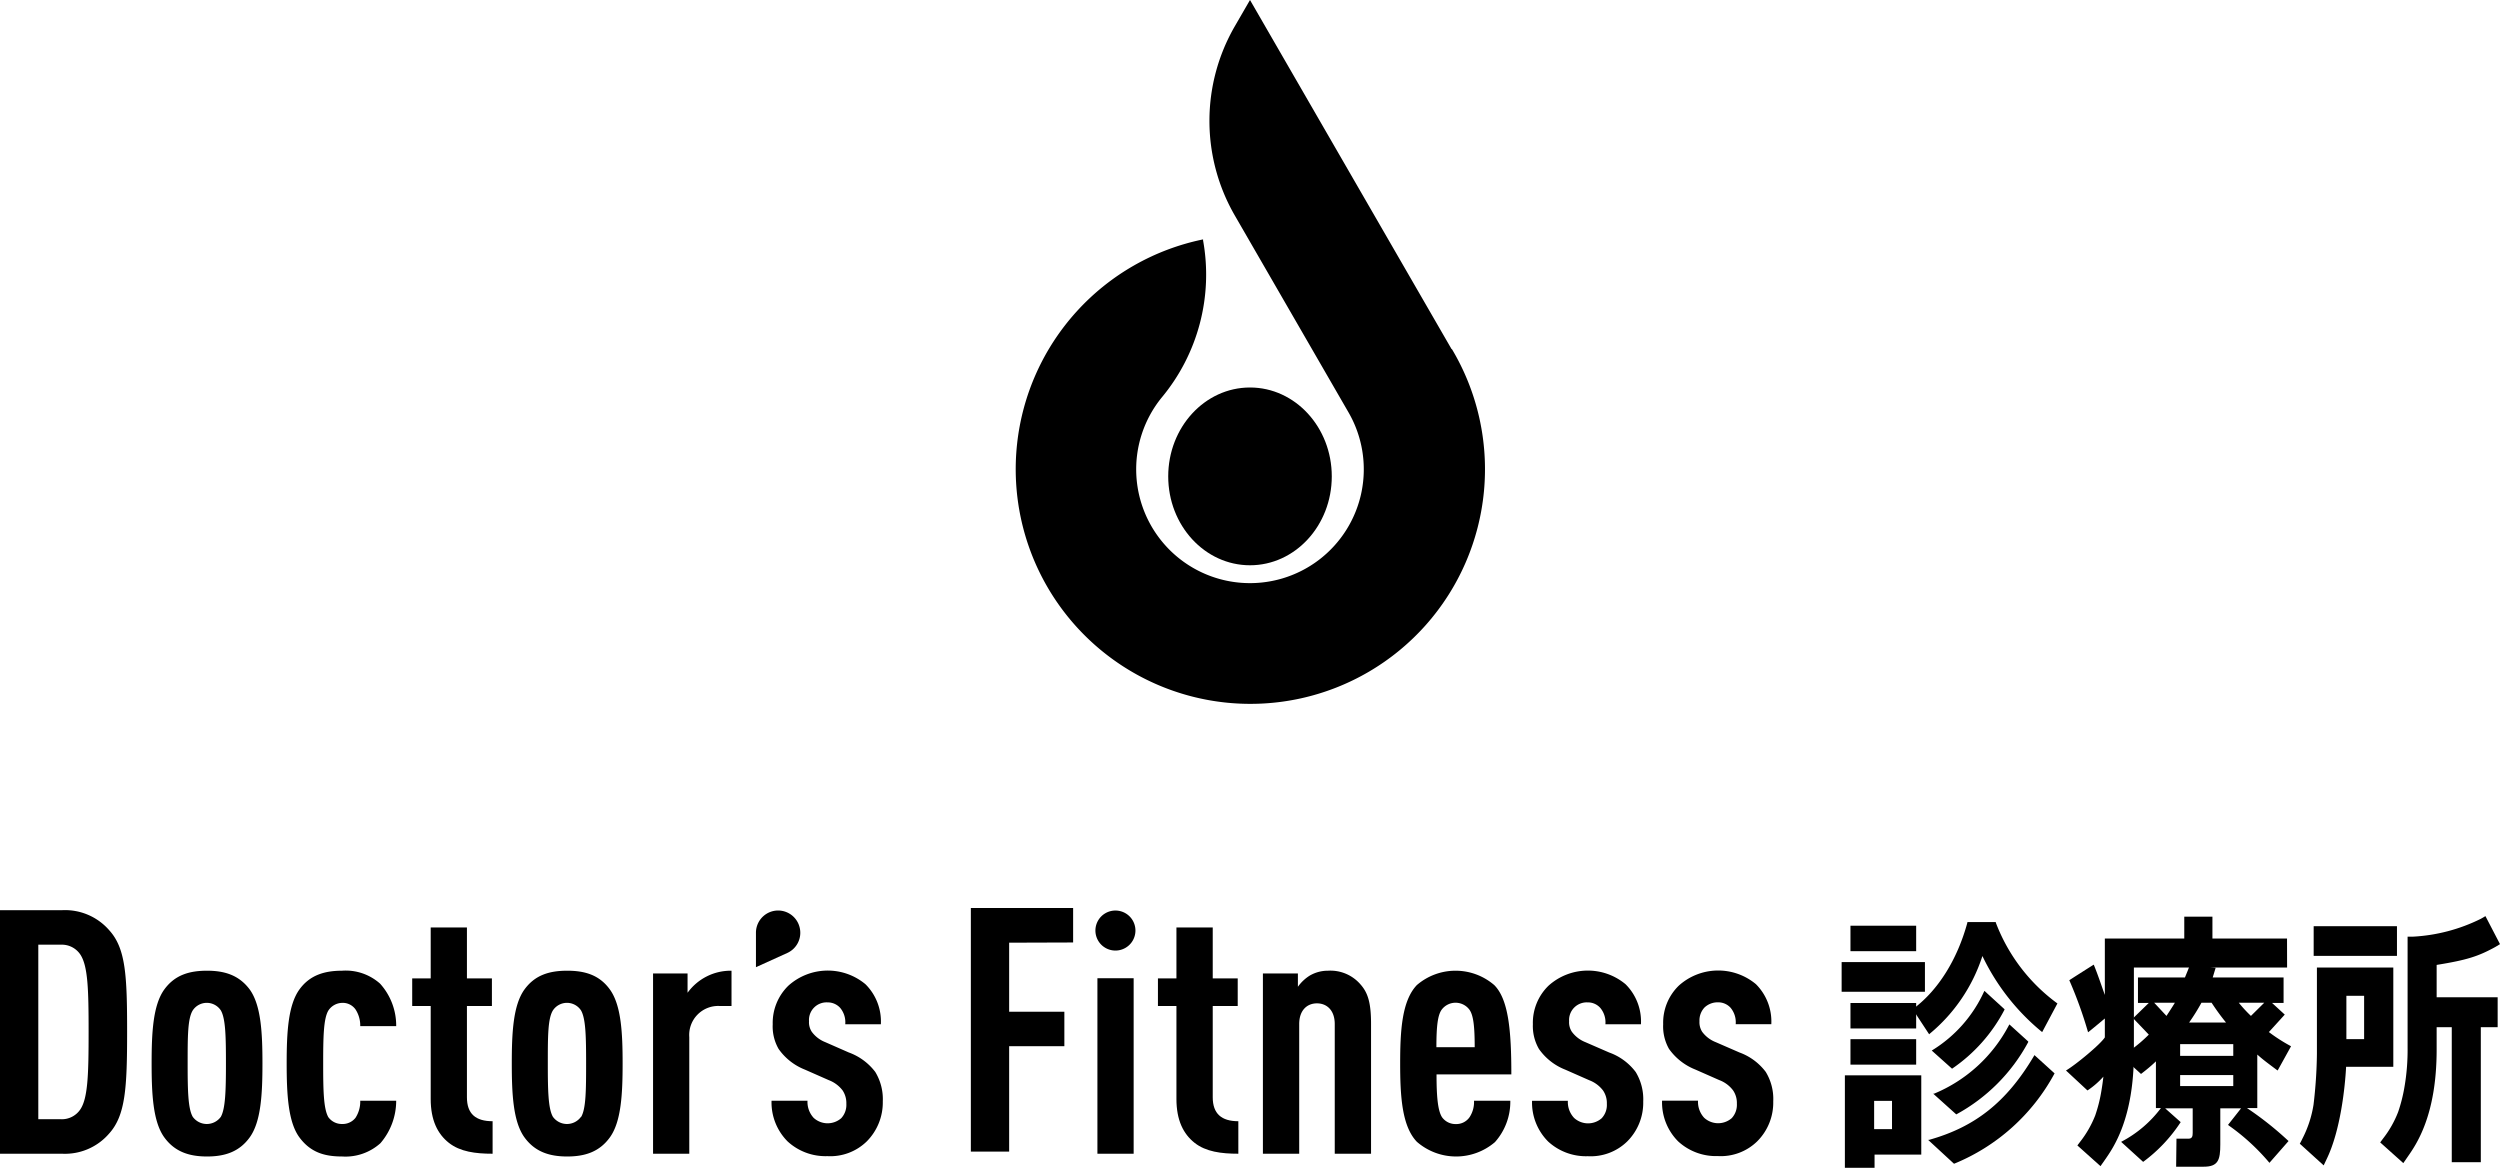 <svg viewBox="0 0 362.26 169.22" xmlns="http://www.w3.org/2000/svg"><path d="m146.23 136.6v10h8v5h-8v15.27h-5.55v-35.3h14.82v5z"/><path d="m30 140.66c-2.53 0-4.66.6-6.2 2.73-1.64 2.28-1.83 6.29-1.83 10.7s.19 8.43 1.83 10.71c1.54 2.13 3.67 2.78 6.2 2.78s4.66-.65 6.19-2.78c1.64-2.28 1.84-6.29 1.84-10.71s-.2-8.42-1.84-10.7c-1.58-2.13-3.72-2.73-6.19-2.73zm2 21.17a2.51 2.51 0 0 1 -4.07 0c-.69-1.19-.74-3.87-.74-7.74s0-6.49.74-7.68a2.44 2.44 0 0 1 4.07 0c.69 1.19.74 3.82.74 7.68s-.07 6.55-.74 7.74z"/><path d="m49.57 145.32a2.26 2.26 0 0 1 1.94.94 4.27 4.27 0 0 1 .69 2.43h5.21a9.06 9.06 0 0 0 -2.33-6.15 7.46 7.46 0 0 0 -5.51-1.88c-2.47 0-4.66.6-6.19 2.73-1.64 2.28-1.84 6.29-1.84 10.7s.2 8.48 1.84 10.71 3.72 2.78 6.19 2.78a7.57 7.57 0 0 0 5.56-1.93 9.44 9.44 0 0 0 2.28-6.15h-5.21a4.32 4.32 0 0 1 -.69 2.48 2.36 2.36 0 0 1 -1.94.89 2.4 2.4 0 0 1 -2-1c-.69-1.24-.74-3.87-.74-7.74s.05-6.49.74-7.68a2.45 2.45 0 0 1 2-1.13z"/><path d="m67.66 159v-13.23h3.62v-4h-3.62v-7.38h-5.25v7.38h-2.68v4h2.68v13.48c0 3.07 1 5.06 2.63 6.35s3.86 1.58 6.34 1.58v-4.71c-2.48 0-3.72-1.09-3.72-3.47z"/><path d="m82.19 140.66c-2.53 0-4.66.6-6.2 2.73-1.64 2.28-1.83 6.29-1.83 10.7s.19 8.43 1.83 10.71c1.54 2.13 3.67 2.78 6.2 2.78s4.66-.65 6.19-2.78c1.64-2.28 1.84-6.29 1.84-10.71s-.2-8.42-1.84-10.7c-1.53-2.13-3.66-2.73-6.19-2.73zm2 21.17a2.51 2.51 0 0 1 -4.07 0c-.69-1.19-.74-3.87-.74-7.74s0-6.49.74-7.68a2.44 2.44 0 0 1 4.07 0c.69 1.19.74 3.82.74 7.68s-.02 6.55-.71 7.74z"/><path d="m99.63 143.83v-2.77h-5v26.12h5.25v-16.9a4.2 4.2 0 0 1 4.36-4.51h1.76v-5.11a7.72 7.72 0 0 0 -6.35 3.17z"/><path d="m123 152.51-3.44-1.51a4.4 4.4 0 0 1 -1.93-1.49 2.5 2.5 0 0 1 -.4-1.53 2.55 2.55 0 0 1 2.68-2.73 2.43 2.43 0 0 1 1.83.79 3.25 3.25 0 0 1 .74 2.38h5.16a7.61 7.61 0 0 0 -2.23-5.8 8.53 8.53 0 0 0 -11.16.2 7.52 7.52 0 0 0 -2.28 5.6 6.52 6.52 0 0 0 .85 3.57 8.41 8.41 0 0 0 3.81 3l3.47 1.53a4.56 4.56 0 0 1 2 1.49 3.32 3.32 0 0 1 .54 1.93 2.85 2.85 0 0 1 -.74 2.09 3 3 0 0 1 -4-.05 3.41 3.41 0 0 1 -.89-2.48h-5.21a8 8 0 0 0 2.33 5.9 8.11 8.11 0 0 0 5.76 2.13 7.56 7.56 0 0 0 5.7-2.13 8 8 0 0 0 2.33-5.8 7.58 7.58 0 0 0 -1.09-4.27 8.41 8.41 0 0 0 -3.83-2.82z"/><path d="m159.02 141.75h5.25v25.43h-5.25z"/><path d="m161.63 131.94a2.9 2.9 0 0 0 0 5.8 2.9 2.9 0 0 0 0-5.8z"/><path d="m115.89 134.47a3.21 3.21 0 0 0 -3.82-2.46 3.22 3.22 0 0 0 -2.53 3.14v5l4.54-2.06a3.21 3.21 0 0 0 1.81-3.62z"/><path d="m175.73 159v-13.23h3.62v-4h-3.62v-7.38h-5.26v7.38h-2.68v4h2.68v13.48c0 3.07 1 5.06 2.63 6.35s3.87 1.58 6.34 1.58v-4.71c-2.44 0-3.71-1.09-3.71-3.47z"/><path d="m192.43 140.66a5.19 5.19 0 0 0 -2.63.7 6 6 0 0 0 -1.73 1.63v-1.93h-5.07v26.12h5.26v-18.79c0-2 1.14-3 2.57-3s2.58 1 2.58 3v18.79h5.26v-18.84c0-3-.45-4.46-1.49-5.65a5.75 5.75 0 0 0 -4.75-2.03z"/><path d="m216.52 142.74a8.59 8.59 0 0 0 -11.21 0c-2.18 2.28-2.42 6.65-2.42 11.35s.24 9.08 2.42 11.36a8.65 8.65 0 0 0 11.31.05 8.78 8.78 0 0 0 2.23-6h-5.26a4 4 0 0 1 -.64 2.38 2.33 2.33 0 0 1 -2 1 2.39 2.39 0 0 1 -2-1c-.64-1-.79-3.22-.79-6.2h10.84c0-6.29-.4-10.86-2.48-12.94zm-8.38 9c0-3.07.2-4.61.74-5.4a2.51 2.51 0 0 1 4.07 0c.54.79.74 2.33.74 5.4z"/><path d="m233.17 152.51-3.47-1.51a4.46 4.46 0 0 1 -1.93-1.49 2.5 2.5 0 0 1 -.4-1.53 2.56 2.56 0 0 1 2.68-2.73 2.41 2.41 0 0 1 1.83.79 3.25 3.25 0 0 1 .75 2.38h5.15a7.61 7.61 0 0 0 -2.23-5.8 8.52 8.52 0 0 0 -11.15.2 7.49 7.49 0 0 0 -2.28 5.6 6.61 6.61 0 0 0 .88 3.58 8.39 8.39 0 0 0 3.82 3l3.47 1.53a4.52 4.52 0 0 1 2 1.49 3.25 3.25 0 0 1 .55 1.93 2.81 2.81 0 0 1 -.75 2.09 3 3 0 0 1 -4-.05 3.37 3.37 0 0 1 -.9-2.48h-5.19a8 8 0 0 0 2.33 5.9 8.1 8.1 0 0 0 5.75 2.13 7.56 7.56 0 0 0 5.7-2.13 7.93 7.93 0 0 0 2.33-5.8 7.58 7.58 0 0 0 -1.09-4.27 8.31 8.31 0 0 0 -3.85-2.83z"/><path d="m252.06 152.51-3.47-1.51a4.43 4.43 0 0 1 -1.94-1.49 2.57 2.57 0 0 1 -.39-1.53 2.73 2.73 0 0 1 .74-2 2.77 2.77 0 0 1 1.93-.74 2.43 2.43 0 0 1 1.84.79 3.29 3.29 0 0 1 .74 2.38h5.16a7.65 7.65 0 0 0 -2.23-5.8 8.53 8.53 0 0 0 -11.16.2 7.49 7.49 0 0 0 -2.28 5.6 6.61 6.61 0 0 0 .84 3.57 8.5 8.5 0 0 0 3.82 3l3.47 1.53a4.46 4.46 0 0 1 2 1.49 3.25 3.25 0 0 1 .55 1.93 2.85 2.85 0 0 1 -.74 2.09 3 3 0 0 1 -4-.05 3.41 3.41 0 0 1 -.89-2.48h-5.21a8 8 0 0 0 2.33 5.9 8.1 8.1 0 0 0 5.75 2.13 7.55 7.55 0 0 0 5.7-2.13 7.93 7.93 0 0 0 2.33-5.8 7.5 7.5 0 0 0 -1.09-4.27 8.33 8.33 0 0 0 -3.8-2.81z"/><path d="m15.81 164.26a8.45 8.45 0 0 1 -6.81 2.92h-9v-35.29h9a8.48 8.48 0 0 1 6.84 2.92c2.38 2.63 2.58 6.55 2.58 14.68s-.23 12.14-2.61 14.77zm-4.16-25.93a3.22 3.22 0 0 0 -2.83-1.44h-3.27v25.29h3.27a3.22 3.22 0 0 0 2.83-1.44c1.09-1.64 1.19-5.11 1.19-11.25s-.1-9.49-1.19-11.16z"/><path d="m268.14 145.34h9.52v3.69h-9.52z"/><path d="m268.14 134.14h9.52v3.69h-9.52z"/><path d="m268.14 150.58h9.52v3.69h-9.52z"/><path d="m283.13 168.62h.05a28.94 28.94 0 0 0 14.49-13l.05-.08-2.92-2.65-.08.14c-4 6.75-8.6 10.29-15.19 12.14h-.14z"/><path d="m283.47 161.48a25.81 25.81 0 0 0 10.43-10.48v-.08l-2.73-2.48-.08.14a21.54 21.54 0 0 1 -10.84 9.9h-.12z"/><path d="m277.36 146.55 2.18 3.32.1-.09a24.33 24.33 0 0 0 7.62-11.25 32.06 32.06 0 0 0 8.54 10.93l.12.09 2.21-4.15-.09-.06a25.87 25.87 0 0 1 -8.84-11.65v-.08h-4.12v.09c-1.48 5.42-4.26 9.75-7.66 12.34z"/><path d="m282.86 154.86a23.44 23.44 0 0 0 7.6-8.55v-.07l-2.91-2.66-.08.16a19.4 19.4 0 0 1 -7.44 8.42l-.11.07z"/><path d="m266.86 139.41h12.07v4.3h-12.07z"/><path d="m335.73 140.2v12.51a67.68 67.68 0 0 1 -.49 7.36 16.2 16.2 0 0 1 -1.61 4.92c-.18.39-.38.74-.38.74l3.46 3.14.44-.93c2-4.12 2.66-10.43 2.81-13.36h6.84v-14.38zm6.84 4.1v6.27h-2.57v-6.27z"/><path d="m335.26 134.21h12.07v4.3h-12.07z"/><path d="m353.08 148.85h2.19v19.56h4.21v-19.56h2.44v-4.34h-8.84v-4.69c4.41-.71 6.05-1.25 8.52-2.61l.66-.4-2.11-4.06-.65.38a25.07 25.07 0 0 1 -9.92 2.6h-.71v13.77 2.3a31.59 31.59 0 0 1 -.45 5.69 22.69 22.69 0 0 1 -.92 3.64 15 15 0 0 1 -2.2 3.87l-.4.54 3.35 3 .58-.84c1.27-1.82 4.25-6 4.25-15.59z"/><path d="m278.4 155.82h-11.07v13.4h4.3v-1.91h6.77zm-4.24 7.8h-2.59v-4.1h2.59z"/><path d="m315.38 165h1.74c.53 0 .61-.35.61-.83v-4.17h4v5.83c0 2.24-.3 3.23-2.4 3.23h-4z"/><path d="m331.4 136h-10.81v-3.17h-4.08v3.17h-11.51v8.17c-.37-1-.95-2.77-1.55-4.25l-.06-.14s-3.32 2.1-3.54 2.26a60.74 60.74 0 0 1 2.72 7.54c.3-.21 2.43-2 2.43-2v2.74c-.63 1-4.18 3.94-5.63 4.8l3.11 2.89.14-.09a12 12 0 0 0 2.17-1.91c-.08.68-.17 1.36-.28 2a21.49 21.49 0 0 1 -.91 3.64 15.2 15.2 0 0 1 -2.18 3.8l-.4.53 3.35 3 .59-.84c1.27-1.82 4.25-6 4.25-15.59v-12.35h22.2z"/><path d="m325.59 160.56h1.5v-7.75c.79.71 1.45 1.2 2.83 2.23l.12.08 1.94-3.51-.1-.06a24.16 24.16 0 0 1 -3.11-2l2.3-2.53-1.84-1.69h1.67v-3.69h-10.27l.43-1.41-3.72-.51c-.17.6-.48 1.28-.73 1.92h-6.81v3.69h1.57l-2.21 2.15v.13l2.21 2.31a20.35 20.35 0 0 1 -2.47 2.12l-.05 2.31 1.39 1.27s1.33-1 2.16-1.83v6.77h.73a17 17 0 0 1 -5.66 4.84l-.11.06 3.19 2.9a22.26 22.26 0 0 0 5.38-5.67l.06-.09-2.25-2h11l-1.89 2.4.11.09a31 31 0 0 1 5.8 5.3l.09.11 2.77-3.16-.09-.08a47.31 47.31 0 0 0 -5.94-4.7zm2.51-15.26-1.93 1.91a19.43 19.43 0 0 1 -1.76-1.91zm-9.11 0h1.48a33.1 33.1 0 0 0 2.09 2.87h-5.35a29.65 29.65 0 0 0 1.79-2.87zm-3.08 6h7.7v1.7h-7.7zm-3.76-6h3c-.3.52-1.22 1.91-1.22 1.91zm11.46 10.48v1.6h-7.7v-1.6z"/><path d="m304.78 147.86-2.22 1.72"/><path d="m210.34 50.59-29.21-50.59-2.21 3.82a27.4 27.4 0 0 0 0 27.39l16.47 28.52a16.49 16.49 0 1 1 -27.06-2.12 27.86 27.86 0 0 0 6-22.78v-.14a34 34 0 1 0 36.06 15.9z"/><ellipse cx="181.13" cy="69.03" rx="11.85" ry="12.88"/></svg>